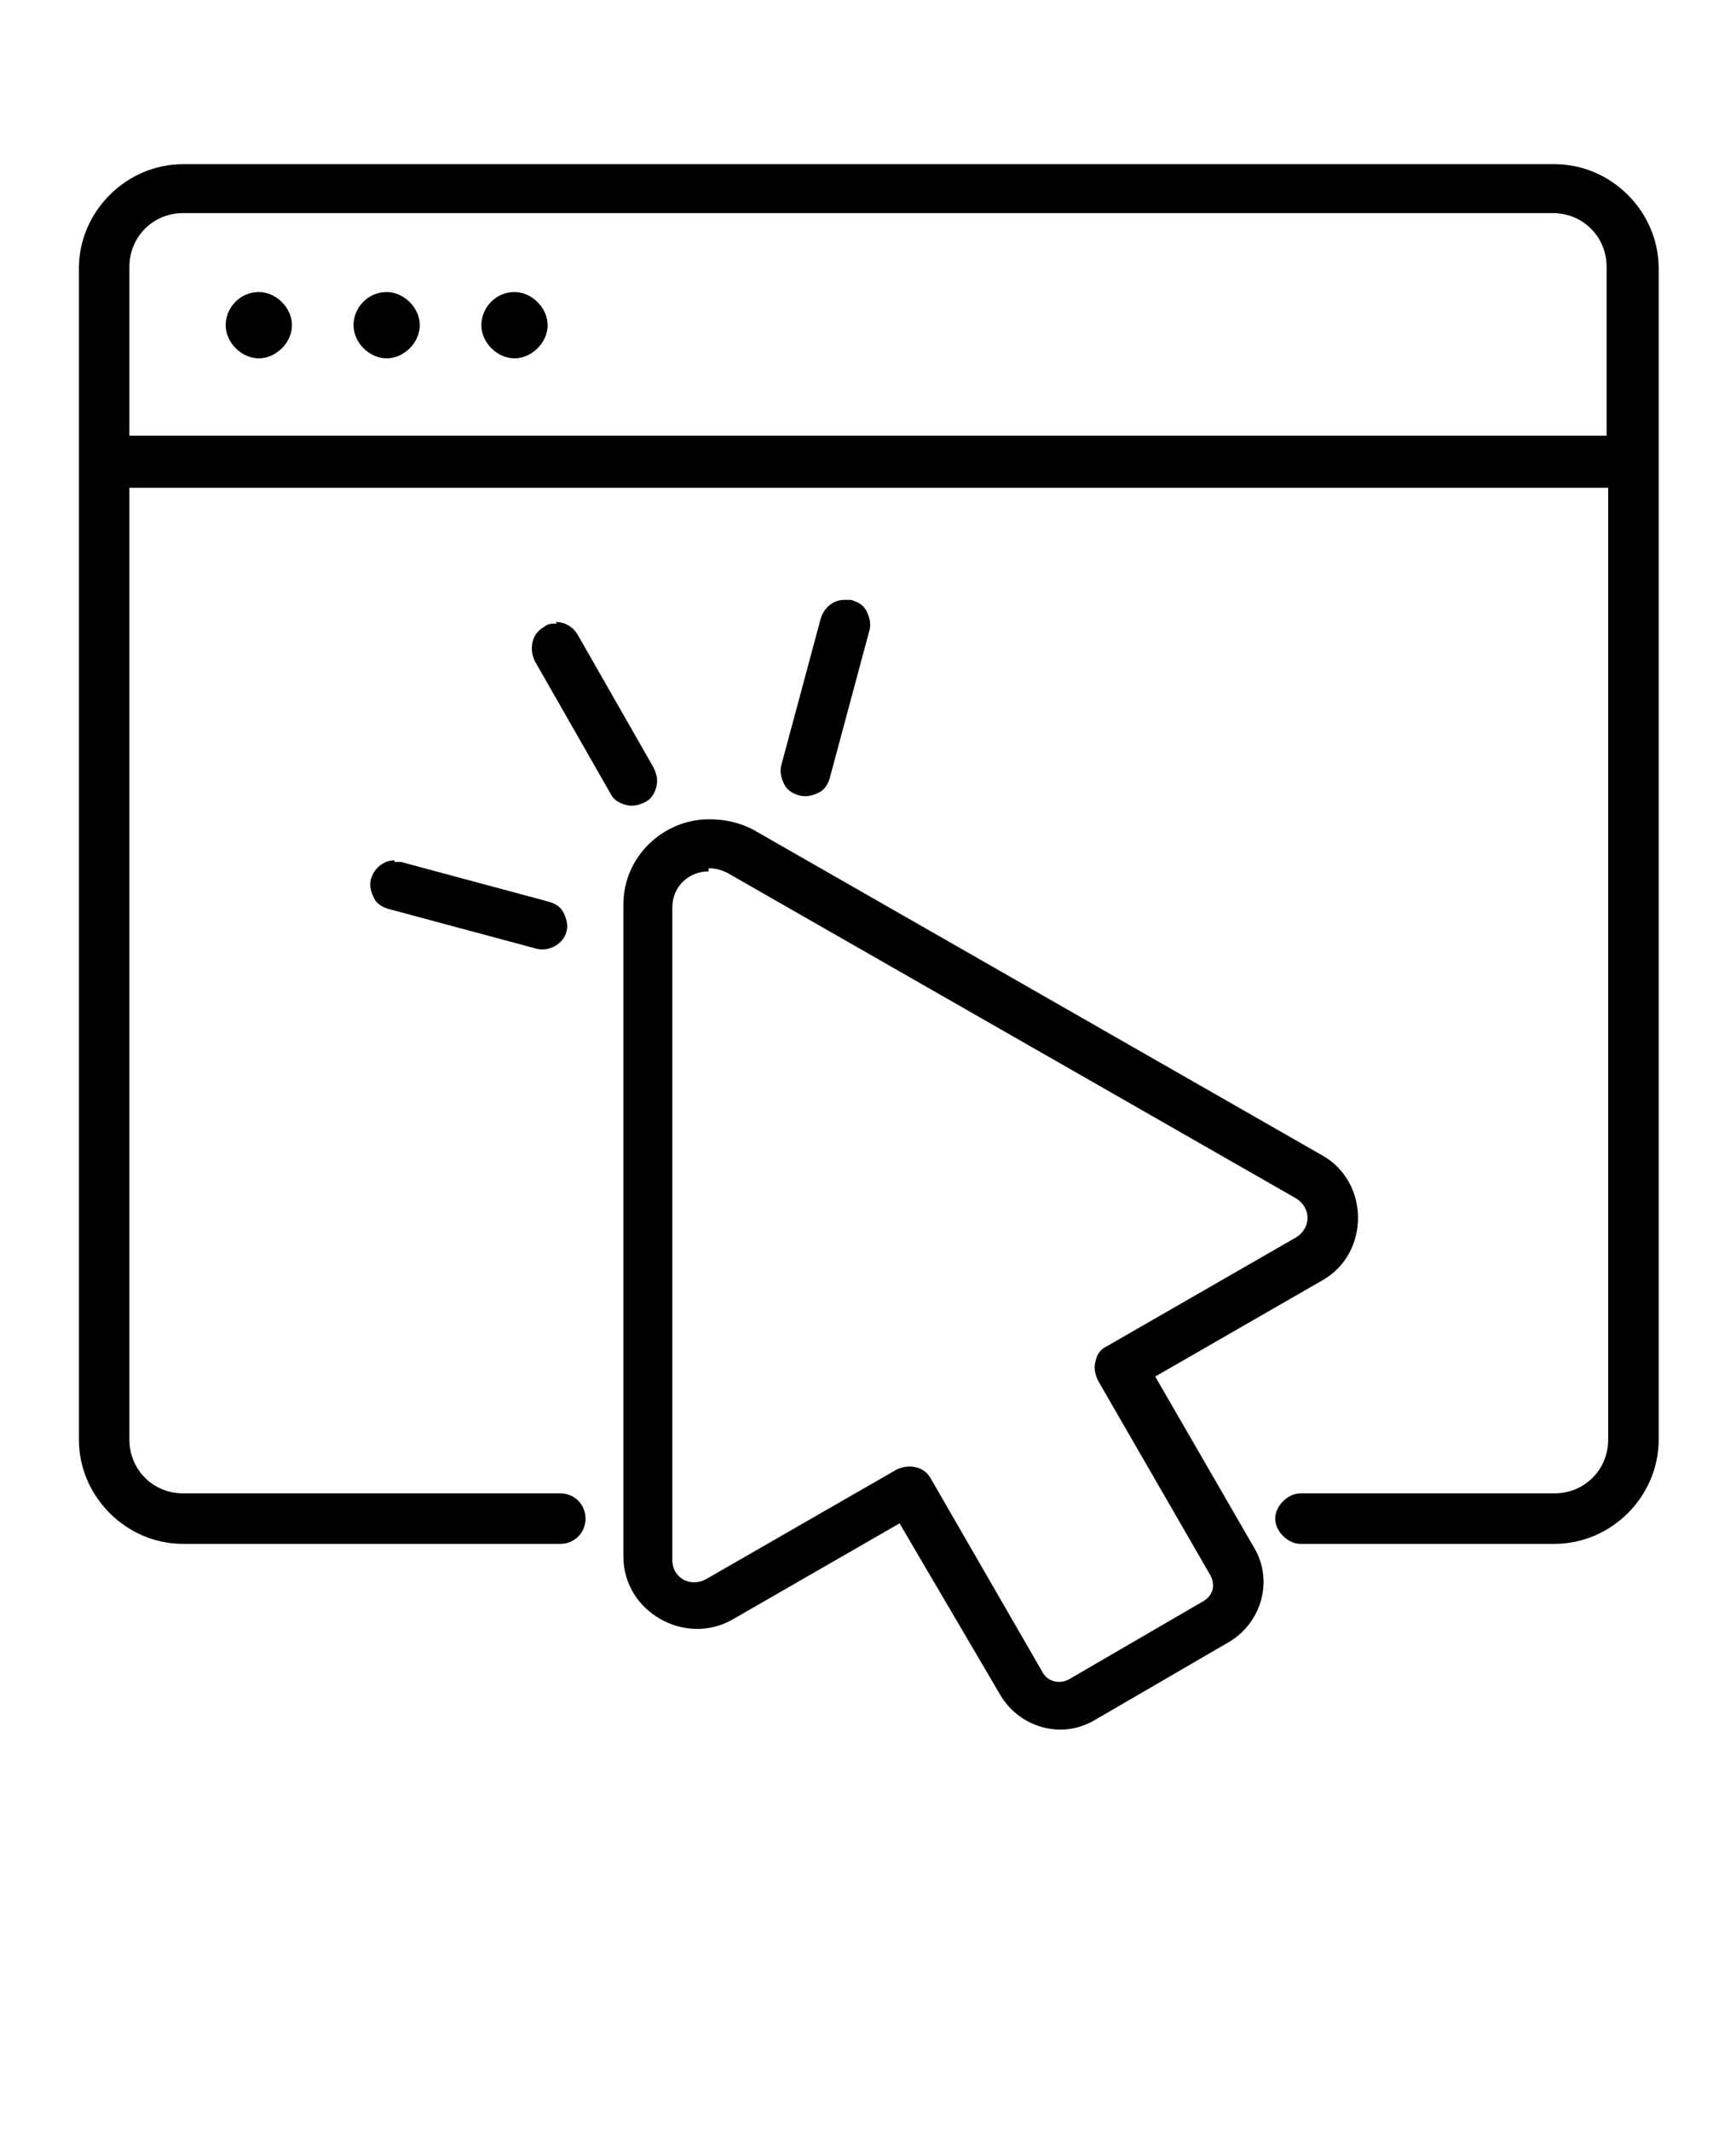 <?xml version="1.0" encoding="UTF-8"?>
<svg id="Layer_1" xmlns="http://www.w3.org/2000/svg" version="1.1" viewBox="0 0 110 135">
  <!-- Generator: Adobe Illustrator 29.5.1, SVG Export Plug-In . SVG Version: 2.1.0 Build 141)  -->
  <path d="M11.6,10.4c-3.6,0-6.6,3-6.6,6.6v74.2c0,3.6,3,6.6,6.6,6.6h23.9c.9,0,1.6-.7,1.6-1.6,0-.9-.7-1.6-1.6-1.6H11.6c-1.9,0-3.4-1.5-3.4-3.4V30.9s93.7,0,93.7,0v60.3c0,1.9-1.5,3.4-3.4,3.4h-16.1c-.4,0-.8.2-1.1.5-.3.3-.5.7-.5,1.1,0,.4.2.8.5,1.1.3.3.7.5,1.1.5h16.1c3.6,0,6.6-3,6.6-6.6V17c0-3.6-3-6.6-6.6-6.6H11.6ZM11.6,13.5h86.8c1.9,0,3.4,1.5,3.4,3.4v10.7H8.2v-10.7c0-1.9,1.5-3.4,3.4-3.4h0ZM16.4,18.5c-1.2,0-2.1,1-2.1,2.1s1,2.1,2.1,2.1,2.1-1,2.1-2.1-1-2.1-2.1-2.1ZM24.5,18.5c-1.2,0-2.1,1-2.1,2.1s1,2.1,2.1,2.1,2.1-1,2.1-2.1-1-2.1-2.1-2.1ZM32.6,18.5c-1.2,0-2.1,1-2.1,2.1s1,2.1,2.1,2.1,2.1-1,2.1-2.1-1-2.1-2.1-2.1ZM53.5,38c-.7,0-1.3.5-1.5,1.2l-2.5,9.3h0c-.1.4,0,.8.2,1.2.2.4.6.6,1,.7.4.1.8,0,1.2-.2.4-.2.6-.6.7-1l2.5-9.3c.1-.4,0-.8-.2-1.2-.2-.4-.6-.6-1-.7-.1,0-.3,0-.4,0h0ZM35.3,39.5h0c-.3,0-.6,0-.8.2-.8.4-1,1.4-.6,2.2l4.8,8.4h0c.2.4.6.6,1,.7.4.1.8,0,1.2-.2.4-.2.6-.6.7-1,.1-.4,0-.8-.2-1.2l-4.8-8.4c-.3-.5-.8-.8-1.4-.8h0ZM44.9,51.9c-2.8,0-5.4,2.3-5.4,5.4h0s0,41.3,0,41.3c0,3.5,3.9,5.7,6.9,4l10.6-6.1,6.4,10.9c1.2,2,3.8,2.8,5.9,1.6l8.6-5c2-1.2,2.8-3.8,1.6-5.9l-6.3-10.9,10.6-6.1c3-1.7,3-6.2,0-7.9l-36-20.6c-.9-.5-1.9-.7-2.8-.7h0ZM25,54.5h0c-.7,0-1.3.5-1.5,1.2-.1.4,0,.8.2,1.2.2.4.6.6,1,.7l9.3,2.5c.8.2,1.7-.3,1.9-1.1.1-.4,0-.8-.2-1.2-.2-.4-.6-.6-1-.7l-9.3-2.5h0c-.1,0-.3,0-.4,0h0ZM44.9,55c.4,0,.8.1,1.2.3l36,20.6c1,.6,1,1.9,0,2.5l-12,6.9h0c-.4.2-.6.5-.7,1-.1.4,0,.8.2,1.2l7.1,12.3c.3.6.2,1.2-.4,1.6l-8.6,5c-.6.3-1.3.1-1.6-.4l-7.1-12.3h0c-.4-.8-1.4-1-2.2-.6l-12,6.9c-1,.6-2.2,0-2.2-1.2v-41.3c0,0,0,0,0,0,0-1.4,1.1-2.3,2.3-2.3h0Z"/>
</svg>